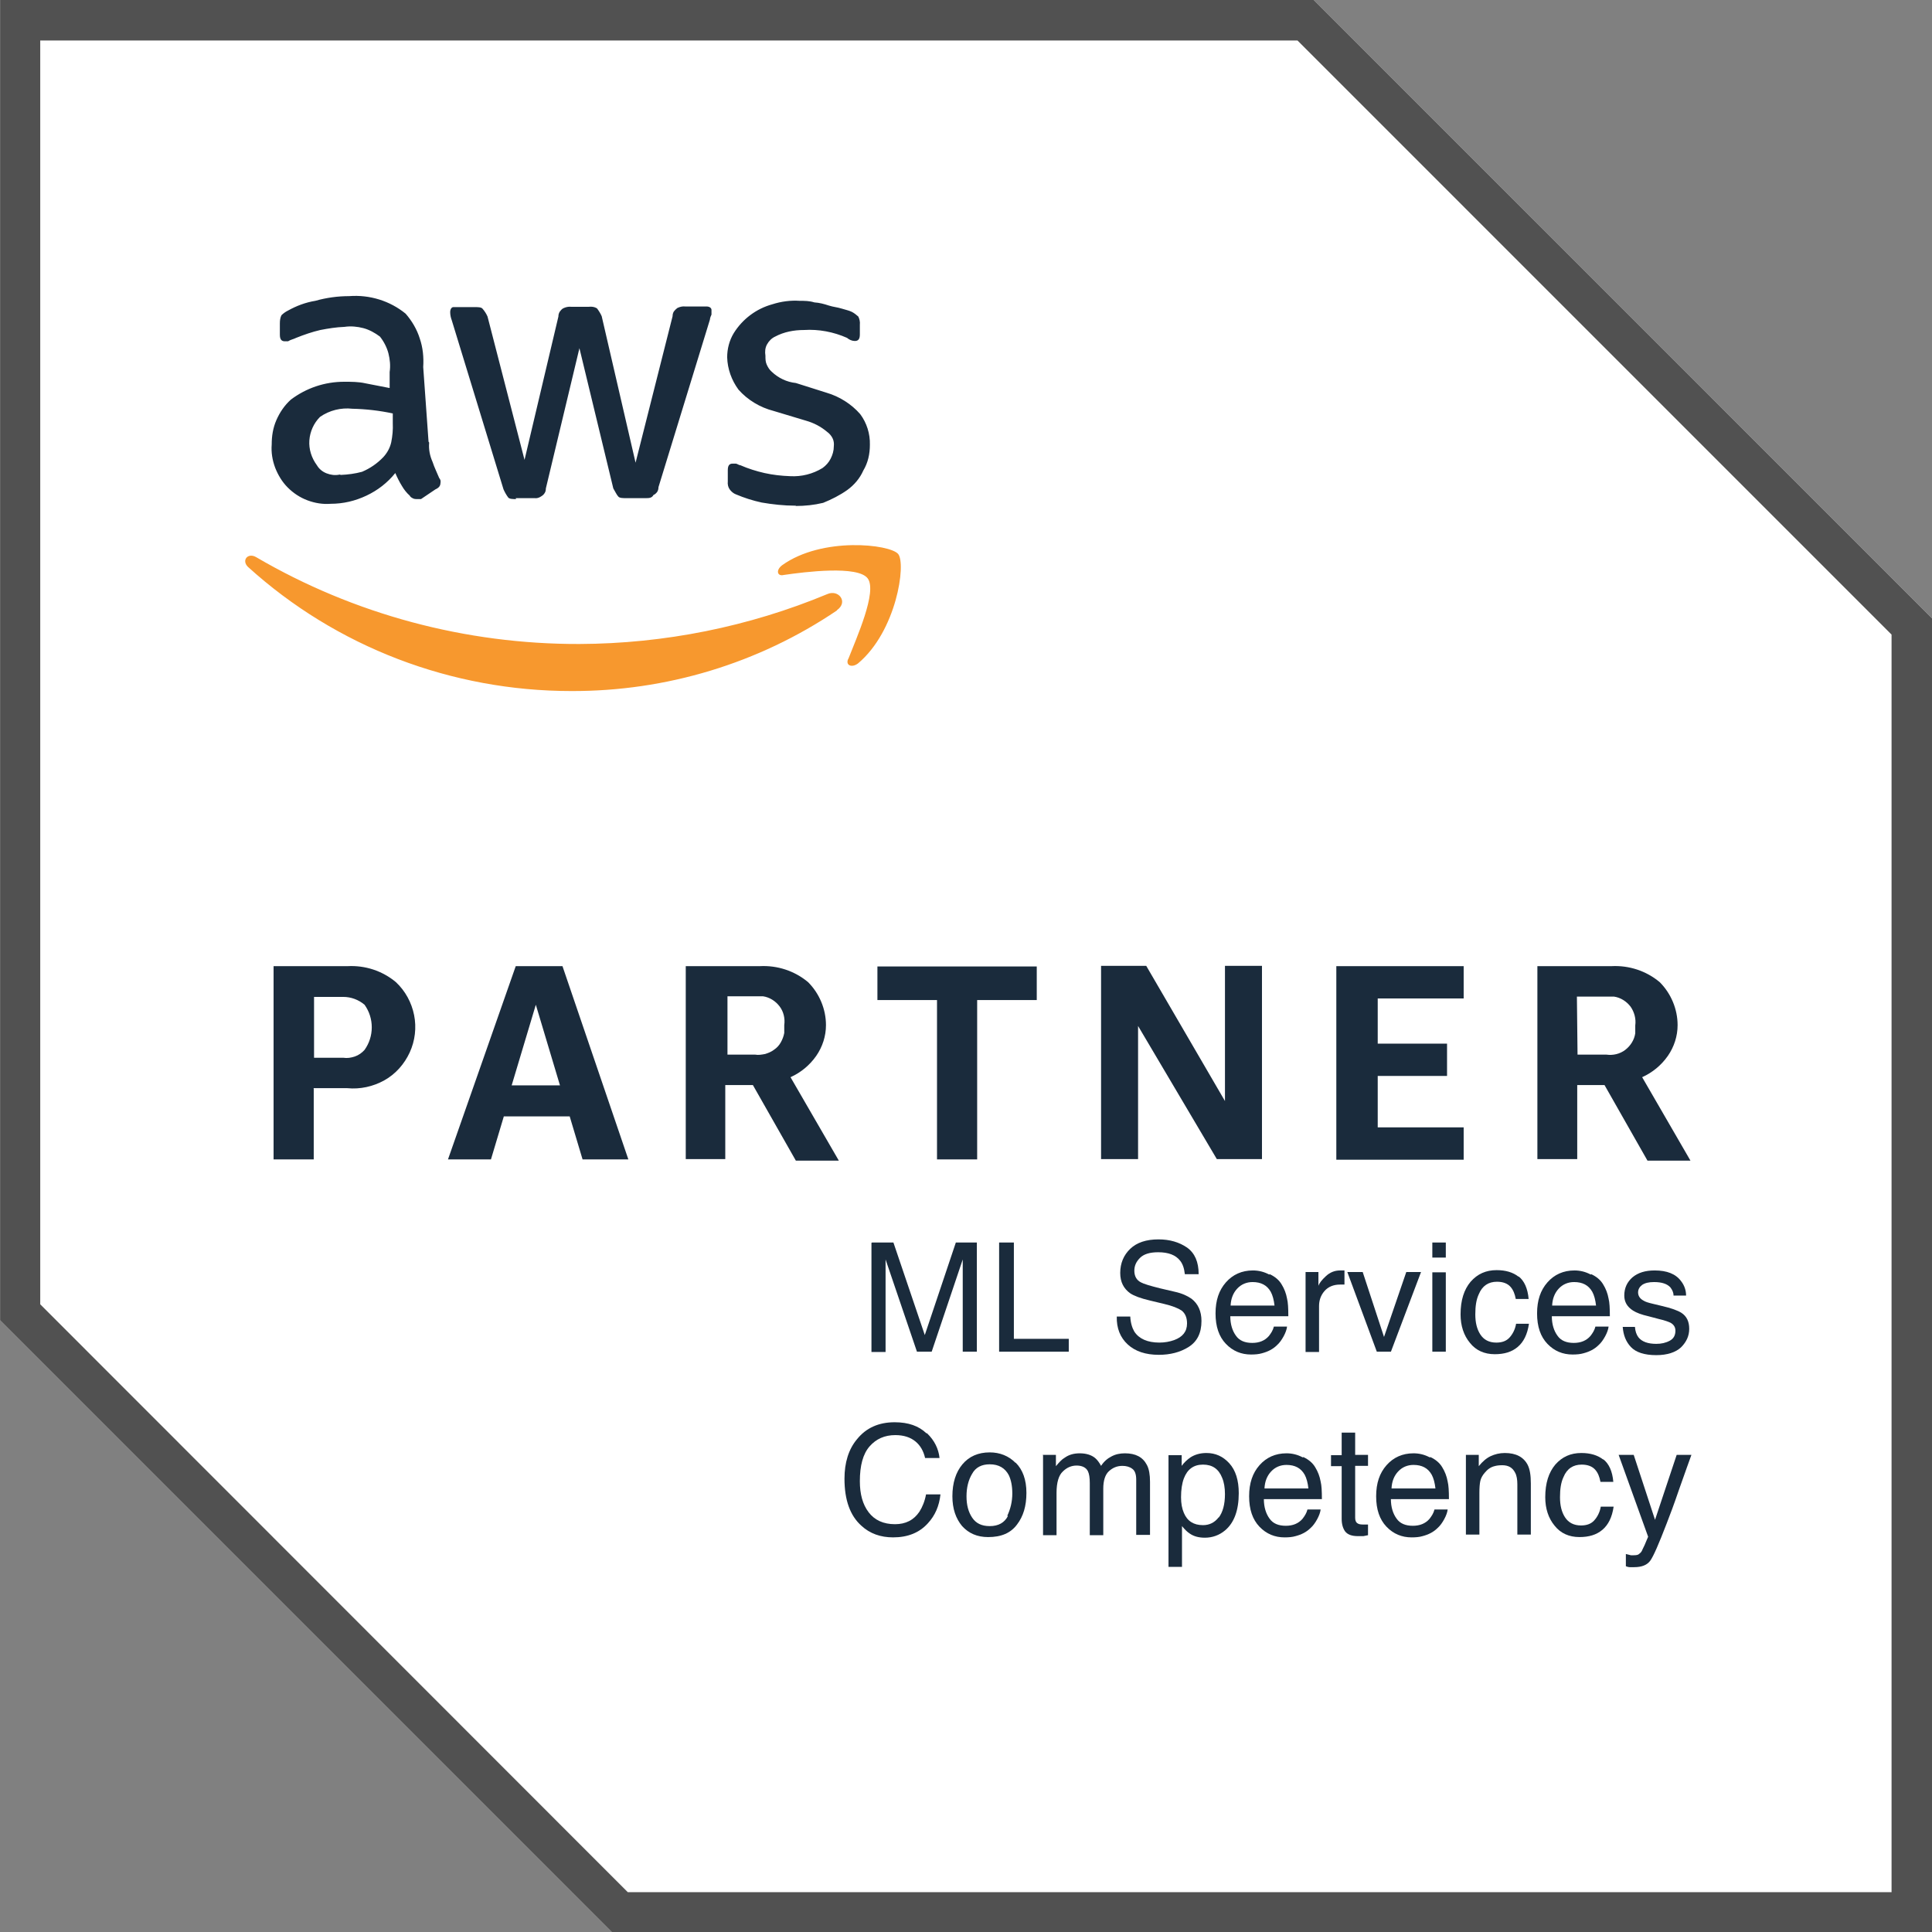 <svg width="167" height="167" viewBox="0 0 167 167" fill="none" xmlns="http://www.w3.org/2000/svg">
<rect x="0" y="0" width="167" height="167" fill="#808080" stroke="none"/>
<path d="M113.561 0H0.008V114.126L52.88 167H167.002V53.443L113.561 0Z" fill="white"/>
<path d="M112.151 3.498L163.504 54.853V163.556H54.263L3.478 112.743V3.498H112.151ZM113.561 0H0.008V114.126L52.88 167H167.002V53.443L113.561 0Z" fill="#515151"/>
<path d="M27.119 94.088V100.216H23.648V83.513H30.047C31.566 83.432 33.057 83.92 34.223 84.896C35.036 85.656 35.578 86.659 35.795 87.743C36.012 88.828 35.877 89.967 35.416 90.97C34.955 91.973 34.196 92.841 33.22 93.383C32.243 93.925 31.132 94.169 30.02 94.061H27.092L27.119 94.088ZM27.119 91.431H29.668C30.02 91.485 30.346 91.431 30.671 91.323C30.996 91.214 31.294 90.997 31.511 90.753C31.918 90.184 32.135 89.506 32.135 88.801C32.135 88.096 31.918 87.418 31.511 86.849C30.996 86.415 30.346 86.171 29.668 86.171H27.146V91.431H27.119ZM50.356 100.216L49.244 96.501H43.55L42.438 100.216H38.724L44.58 83.513H48.62L54.314 100.216H50.356ZM44.228 93.817H48.403L46.316 86.849L44.228 93.817ZM59.276 100.216V83.513H65.675C67.193 83.432 68.684 83.92 69.85 84.896C70.826 85.872 71.396 87.228 71.396 88.611C71.396 89.56 71.098 90.482 70.555 91.268C69.986 92.082 69.227 92.705 68.332 93.112L72.508 100.325H68.793L65.078 93.79H62.692V100.189H59.276V100.216ZM62.747 91.16H65.268C65.566 91.214 65.838 91.16 66.136 91.106C66.407 91.024 66.678 90.916 66.922 90.726C67.166 90.563 67.356 90.346 67.492 90.102C67.627 89.858 67.736 89.587 67.79 89.289V88.611C67.871 88.042 67.736 87.445 67.383 86.984C67.031 86.523 66.515 86.198 65.946 86.117H62.882V91.268L62.801 91.187L62.747 91.16ZM80.994 100.216V86.442H75.843V83.541H89.616V86.442H84.465V100.216H80.994ZM98.374 88.638V100.189H95.175V83.486H99.079L105.885 95.173V83.486H109.084V100.189H105.18L98.347 88.638H98.374ZM115.51 100.216V83.513H126.518V86.306H119.089V90.211H125.081V93.004H119.089V97.45H126.518V100.243H115.51V100.216ZM132.89 100.216V83.513H139.289C140.807 83.432 142.299 83.92 143.464 84.896C144.441 85.872 145.01 87.228 145.01 88.611C145.01 89.56 144.712 90.482 144.169 91.268C143.6 92.082 142.841 92.705 141.946 93.112L146.122 100.325H142.407L138.692 93.79H136.334V100.189H132.89V100.216ZM136.361 91.16H138.855C139.425 91.241 140.021 91.106 140.482 90.753C140.943 90.401 141.268 89.885 141.35 89.316V88.638C141.431 88.069 141.268 87.472 140.943 87.011C140.59 86.55 140.075 86.225 139.506 86.144H136.306L136.361 91.187V91.16Z" fill="#1A2B3C"/>
<path d="M37.097 38.259C37.043 38.829 37.152 39.398 37.396 39.94C37.531 40.374 37.802 40.916 37.965 41.323C38.019 41.377 38.047 41.459 38.074 41.513C38.074 41.594 38.101 41.676 38.074 41.73C38.074 42.001 37.938 42.164 37.64 42.299L36.392 43.14H35.986C35.986 43.14 35.769 43.14 35.66 43.059C35.552 43.004 35.471 42.95 35.416 42.842C35.145 42.598 34.928 42.326 34.739 42.001C34.522 41.649 34.332 41.269 34.169 40.889C33.491 41.73 32.651 42.381 31.675 42.842C30.699 43.303 29.668 43.547 28.584 43.547C27.906 43.601 27.228 43.492 26.577 43.248C25.927 43.004 25.357 42.625 24.869 42.137C24.381 41.649 24.029 41.052 23.785 40.428C23.541 39.778 23.432 39.1 23.486 38.422C23.486 37.69 23.595 36.985 23.893 36.307C24.191 35.629 24.598 35.033 25.14 34.544C26.469 33.541 28.069 32.999 29.75 32.999C30.373 32.999 30.997 32.999 31.593 33.135L33.681 33.541V32.158C33.763 31.616 33.708 31.074 33.573 30.532C33.437 30.016 33.166 29.501 32.841 29.094C32.407 28.769 31.919 28.498 31.404 28.362C30.888 28.227 30.319 28.172 29.777 28.254C29.072 28.281 28.394 28.389 27.689 28.525C26.984 28.688 26.279 28.932 25.601 29.203C25.33 29.338 25.167 29.338 24.896 29.501H24.625C24.354 29.501 24.191 29.366 24.191 28.932V27.956C24.191 27.712 24.218 27.468 24.327 27.251C24.489 27.088 24.679 26.952 24.896 26.844C25.628 26.437 26.415 26.139 27.255 26.003C28.204 25.732 29.207 25.597 30.183 25.597C31.946 25.461 33.708 26.003 35.064 27.115C35.606 27.739 36.04 28.471 36.284 29.257C36.555 30.043 36.637 30.884 36.582 31.725L37.043 38.178L37.097 38.259ZM29.451 41.052C30.075 41.025 30.699 40.944 31.295 40.781C32 40.483 32.624 40.049 33.139 39.507C33.464 39.154 33.708 38.72 33.817 38.232C33.925 37.69 33.979 37.148 33.952 36.578V35.738C32.813 35.493 31.648 35.358 30.455 35.331C29.479 35.222 28.475 35.466 27.662 36.036C27.12 36.578 26.794 37.31 26.74 38.069C26.686 38.829 26.93 39.588 27.391 40.212C27.581 40.537 27.879 40.781 28.231 40.916C28.584 41.052 28.963 41.106 29.343 41.025H29.397L29.451 41.052ZM44.608 43.14C44.337 43.14 44.039 43.14 43.93 43.004C43.767 42.787 43.632 42.543 43.523 42.299L39.05 27.684C38.968 27.468 38.914 27.224 38.914 26.98C38.914 26.708 39.05 26.546 39.185 26.546H41.029C41.3 26.546 41.598 26.546 41.707 26.681C41.897 26.898 42.032 27.115 42.141 27.359L45.34 39.751L48.268 27.359C48.268 27.224 48.295 27.088 48.377 26.952C48.458 26.844 48.539 26.735 48.675 26.654C48.892 26.546 49.136 26.491 49.38 26.518H50.898C51.142 26.491 51.386 26.518 51.603 26.654C51.766 26.871 51.902 27.088 52.01 27.332L54.938 39.995L58.138 27.332C58.138 27.196 58.165 27.061 58.246 26.925C58.328 26.817 58.436 26.708 58.544 26.627C58.761 26.518 59.005 26.464 59.222 26.491H61.066C61.337 26.491 61.5 26.627 61.5 26.79V27.196C61.5 27.196 61.364 27.468 61.364 27.63L56.918 42.109C56.918 42.245 56.891 42.381 56.809 42.516C56.728 42.625 56.619 42.733 56.484 42.787C56.348 43.059 56.077 43.059 55.806 43.059H54.125C53.854 43.059 53.556 43.059 53.447 42.923C53.312 42.787 53.176 42.489 53.013 42.218L50.085 30.098L47.184 42.218C47.184 42.354 47.157 42.516 47.075 42.625C46.994 42.76 46.886 42.842 46.75 42.923C46.587 43.031 46.398 43.086 46.208 43.059H44.581L44.608 43.14ZM68.739 43.709C67.763 43.709 66.787 43.601 65.838 43.438C65.079 43.276 64.32 43.031 63.615 42.733C63.398 42.652 63.208 42.489 63.072 42.299C62.937 42.109 62.883 41.865 62.91 41.621V40.645C62.91 40.239 63.045 40.076 63.317 40.076H63.588C63.723 40.076 63.859 40.212 63.994 40.212C64.672 40.51 65.377 40.727 66.082 40.889C66.814 41.052 67.546 41.133 68.305 41.16C69.282 41.215 70.258 40.971 71.098 40.456C71.397 40.239 71.641 39.968 71.803 39.642C71.966 39.317 72.074 38.964 72.074 38.585C72.101 38.341 72.074 38.096 71.966 37.88C71.857 37.663 71.695 37.473 71.505 37.337C70.963 36.876 70.339 36.551 69.661 36.361L66.868 35.521C65.703 35.222 64.618 34.572 63.832 33.677C63.235 32.863 62.883 31.887 62.856 30.884C62.856 30.152 63.045 29.42 63.425 28.796C64.184 27.576 65.377 26.681 66.76 26.302C67.519 26.058 68.333 25.949 69.119 26.003C69.553 26.003 69.96 26.003 70.393 26.139C70.827 26.166 71.234 26.274 71.641 26.41C72.074 26.546 72.345 26.546 72.779 26.681C73.213 26.817 73.322 26.817 73.62 26.952C73.837 27.061 73.999 27.196 74.189 27.359C74.298 27.576 74.352 27.82 74.325 28.064V28.905C74.325 29.311 74.189 29.474 73.891 29.474C73.647 29.474 73.403 29.366 73.213 29.203C72.047 28.688 70.773 28.444 69.499 28.525C68.631 28.525 67.763 28.688 67.004 29.094C66.706 29.23 66.462 29.474 66.299 29.772C66.136 30.071 66.109 30.396 66.163 30.748C66.163 31.02 66.163 31.264 66.272 31.508C66.38 31.752 66.516 31.969 66.706 32.131C67.275 32.674 68.007 33.026 68.793 33.107L71.451 33.948C72.562 34.273 73.593 34.924 74.352 35.792C74.921 36.551 75.219 37.5 75.192 38.449C75.192 39.235 75.03 39.995 74.623 40.672C74.325 41.35 73.837 41.92 73.24 42.354C72.59 42.815 71.885 43.167 71.153 43.465C70.366 43.655 69.58 43.736 68.766 43.736V43.655L68.739 43.709Z" fill="#1A2B3C"/>
<path d="M72.348 52.765C65.569 57.347 57.571 59.761 49.382 59.733C39.052 59.733 29.074 55.937 21.428 48.996C20.858 48.427 21.428 47.749 22.133 48.155C30.619 53.117 40.272 55.693 50.087 55.666C57.435 55.639 64.729 54.175 71.507 51.355C72.483 50.921 73.351 52.033 72.348 52.738V52.765ZM73.324 56.941C73.053 57.51 73.622 57.754 74.164 57.347C77.499 54.554 78.34 48.725 77.635 47.884C76.93 47.044 71.073 46.366 67.603 48.86C67.033 49.294 67.196 49.837 67.738 49.701C69.582 49.43 74.164 48.86 75.005 49.999C75.845 51.138 74.029 55.151 73.324 56.968V56.941Z" fill="#F7982E"/>
<path d="M75.382 107.402H77.226L79.938 115.401L82.622 107.402H84.438V116.838H83.218V111.253C83.218 111.063 83.218 110.737 83.218 110.304C83.218 109.87 83.218 109.382 83.218 108.867L80.534 116.838H79.26L76.548 108.867V109.165C76.548 109.409 76.548 109.761 76.548 110.222C76.548 110.683 76.548 111.036 76.548 111.28V116.865H75.328V107.429L75.382 107.402Z" fill="#1A2B3C"/>
<path d="M86.363 107.402H87.638V115.727H92.383V116.838H86.363V107.402Z" fill="#1A2B3C"/>
<path d="M97.699 113.801C97.726 114.343 97.861 114.777 98.051 115.103C98.458 115.726 99.19 116.052 100.22 116.052C100.681 116.052 101.115 115.97 101.495 115.835C102.227 115.564 102.606 115.103 102.606 114.398C102.606 113.882 102.444 113.53 102.145 113.286C101.82 113.069 101.332 112.879 100.654 112.717L99.407 112.418C98.594 112.228 98.024 112.012 97.699 111.795C97.129 111.388 96.831 110.818 96.831 110.032C96.831 109.192 97.129 108.487 97.699 107.944C98.268 107.402 99.082 107.131 100.139 107.131C101.115 107.131 101.928 107.375 102.606 107.836C103.284 108.324 103.61 109.083 103.61 110.141H102.417C102.362 109.625 102.227 109.246 102.01 108.975C101.63 108.487 101.007 108.243 100.112 108.243C99.38 108.243 98.865 108.405 98.539 108.731C98.214 109.056 98.051 109.409 98.051 109.842C98.051 110.303 98.241 110.656 98.621 110.846C98.865 110.981 99.407 111.144 100.274 111.361L101.549 111.659C102.172 111.795 102.633 112.012 102.986 112.256C103.555 112.689 103.854 113.34 103.854 114.181C103.854 115.238 103.474 115.97 102.742 116.431C102.01 116.892 101.142 117.109 100.166 117.109C99.027 117.109 98.132 116.811 97.482 116.214C96.831 115.618 96.506 114.804 96.533 113.801H97.726H97.699Z" fill="#1A2B3C"/>
<path d="M109.761 110.142C110.222 110.359 110.574 110.657 110.791 111.037C111.008 111.389 111.171 111.796 111.252 112.257C111.334 112.582 111.361 113.07 111.361 113.775H106.345C106.345 114.48 106.534 115.05 106.833 115.456C107.131 115.89 107.619 116.08 108.243 116.08C108.839 116.08 109.327 115.89 109.68 115.483C109.869 115.239 110.032 114.995 110.113 114.67H111.252C111.225 114.914 111.117 115.212 110.954 115.511C110.791 115.809 110.602 116.08 110.385 116.27C110.032 116.622 109.598 116.839 109.083 116.975C108.812 117.056 108.487 117.083 108.134 117.083C107.294 117.083 106.562 116.785 105.965 116.161C105.369 115.538 105.07 114.67 105.07 113.531C105.07 112.392 105.369 111.525 105.965 110.847C106.562 110.169 107.348 109.816 108.297 109.816C108.785 109.816 109.246 109.925 109.707 110.169L109.761 110.142ZM110.168 112.853C110.113 112.365 110.005 111.958 109.842 111.66C109.517 111.091 109.002 110.82 108.27 110.82C107.755 110.82 107.294 111.009 106.941 111.389C106.589 111.769 106.399 112.257 106.372 112.853H110.168Z" fill="#1A2B3C"/>
<path d="M112.852 109.952H113.963V111.145C114.045 110.901 114.262 110.63 114.614 110.304C114.966 109.979 115.373 109.816 115.834 109.816C115.834 109.816 115.888 109.816 115.943 109.816C115.997 109.816 116.078 109.816 116.214 109.816V111.037C116.214 111.037 116.078 111.037 116.024 111.037C115.97 111.037 115.915 111.037 115.834 111.037C115.265 111.037 114.804 111.226 114.478 111.606C114.153 111.986 114.017 112.419 114.017 112.907V116.866H112.852V109.979V109.952Z" fill="#1A2B3C"/>
<path d="M117.79 109.951L119.633 115.564L121.558 109.951H122.833L120.23 116.838H119.01L116.461 109.951H117.817H117.79Z" fill="#1A2B3C"/>
<path d="M123.809 107.402H124.974V108.704H123.809V107.402ZM123.809 109.978H124.974V116.838H123.809V109.978Z" fill="#1A2B3C"/>
<path d="M131.266 110.331C131.754 110.711 132.052 111.362 132.134 112.284H131.022C130.941 111.85 130.805 111.497 130.561 111.226C130.317 110.955 129.937 110.792 129.395 110.792C128.663 110.792 128.121 111.145 127.823 111.877C127.606 112.338 127.524 112.907 127.524 113.612C127.524 114.317 127.66 114.887 127.958 115.348C128.256 115.809 128.717 116.053 129.341 116.053C129.829 116.053 130.209 115.917 130.48 115.619C130.751 115.32 130.968 114.914 131.049 114.426H132.161C132.025 115.348 131.7 115.998 131.185 116.432C130.67 116.866 130.019 117.056 129.205 117.056C128.311 117.056 127.579 116.73 127.063 116.08C126.521 115.429 126.25 114.588 126.25 113.612C126.25 112.392 126.548 111.47 127.118 110.792C127.714 110.114 128.446 109.789 129.368 109.789C130.154 109.789 130.778 109.979 131.266 110.358V110.331Z" fill="#1A2B3C"/>
<path d="M137.554 110.142C138.015 110.359 138.367 110.657 138.584 111.037C138.801 111.389 138.964 111.796 139.045 112.257C139.127 112.582 139.154 113.07 139.154 113.775H134.138C134.138 114.48 134.327 115.05 134.626 115.456C134.924 115.89 135.412 116.08 136.036 116.08C136.632 116.08 137.12 115.89 137.473 115.483C137.662 115.239 137.825 114.995 137.906 114.67H139.045C139.018 114.914 138.91 115.212 138.747 115.511C138.584 115.809 138.395 116.08 138.178 116.27C137.825 116.622 137.391 116.839 136.876 116.975C136.605 117.056 136.28 117.083 135.927 117.083C135.087 117.083 134.355 116.785 133.758 116.161C133.162 115.538 132.863 114.67 132.863 113.531C132.863 112.392 133.162 111.525 133.758 110.847C134.355 110.169 135.141 109.816 136.09 109.816C136.578 109.816 137.039 109.925 137.5 110.169L137.554 110.142ZM137.961 112.853C137.906 112.365 137.798 111.958 137.635 111.66C137.31 111.091 136.795 110.82 136.063 110.82C135.548 110.82 135.087 111.009 134.734 111.389C134.382 111.769 134.192 112.257 134.165 112.853H137.961Z" fill="#1A2B3C"/>
<path d="M141.323 114.697C141.35 115.077 141.459 115.375 141.621 115.592C141.92 115.971 142.435 116.161 143.167 116.161C143.601 116.161 143.98 116.08 144.333 115.89C144.685 115.7 144.821 115.402 144.821 115.022C144.821 114.724 144.685 114.507 144.414 114.345C144.251 114.263 143.899 114.128 143.411 114.019L142.489 113.775C141.892 113.64 141.459 113.477 141.16 113.287C140.645 112.962 140.401 112.528 140.401 111.986C140.401 111.335 140.645 110.82 141.106 110.413C141.594 110.006 142.218 109.816 143.031 109.816C144.089 109.816 144.848 110.115 145.309 110.738C145.607 111.118 145.743 111.552 145.743 111.986H144.658C144.658 111.714 144.55 111.498 144.387 111.281C144.116 110.982 143.655 110.82 142.977 110.82C142.516 110.82 142.191 110.901 141.947 111.064C141.73 111.226 141.594 111.443 141.594 111.714C141.594 112.013 141.757 112.257 142.055 112.419C142.218 112.528 142.489 112.609 142.841 112.691L143.628 112.88C144.468 113.07 145.038 113.287 145.336 113.477C145.797 113.775 146.014 114.236 146.014 114.86C146.014 115.483 145.77 115.999 145.309 116.46C144.848 116.893 144.116 117.137 143.167 117.137C142.136 117.137 141.404 116.893 140.971 116.432C140.537 115.971 140.32 115.402 140.266 114.697H141.377H141.323Z" fill="#1A2B3C"/>
<path d="M80.127 123.887C80.778 124.51 81.13 125.242 81.212 126.029H79.964C79.829 125.432 79.558 124.944 79.124 124.592C78.69 124.239 78.121 124.049 77.389 124.049C76.467 124.049 75.735 124.375 75.165 125.025C74.596 125.676 74.325 126.679 74.325 128.035C74.325 129.147 74.569 130.042 75.084 130.719C75.599 131.397 76.358 131.75 77.361 131.75C78.283 131.75 78.988 131.397 79.476 130.665C79.72 130.286 79.937 129.77 80.046 129.174H81.293C81.184 130.177 80.832 130.991 80.208 131.668C79.476 132.482 78.473 132.889 77.199 132.889C76.114 132.889 75.192 132.563 74.46 131.885C73.484 131.018 72.996 129.662 72.996 127.818C72.996 126.435 73.349 125.269 74.081 124.402C74.867 123.426 75.951 122.938 77.334 122.938C78.527 122.938 79.422 123.263 80.073 123.887H80.127Z" fill="#1A2B3C"/>
<path d="M87.801 126.438C88.398 127.034 88.723 127.902 88.723 129.041C88.723 130.18 88.452 131.074 87.91 131.779C87.367 132.511 86.554 132.864 85.415 132.864C84.466 132.864 83.734 132.539 83.165 131.915C82.623 131.264 82.324 130.424 82.324 129.339C82.324 128.173 82.623 127.251 83.192 126.573C83.761 125.895 84.548 125.543 85.551 125.543C86.418 125.543 87.178 125.841 87.774 126.438H87.801ZM87.069 131.02C87.34 130.451 87.503 129.8 87.503 129.095C87.503 128.444 87.394 127.929 87.205 127.522C86.879 126.899 86.337 126.573 85.551 126.573C84.846 126.573 84.331 126.844 84.032 127.387C83.707 127.929 83.544 128.58 83.544 129.339C83.544 130.098 83.707 130.695 84.032 131.183C84.358 131.671 84.846 131.915 85.551 131.915C86.31 131.915 86.825 131.617 87.123 131.047L87.069 131.02Z" fill="#1A2B3C"/>
<path d="M90.133 125.759H91.272V126.735C91.543 126.409 91.787 126.138 92.031 126.003C92.41 125.732 92.844 125.623 93.332 125.623C93.874 125.623 94.335 125.759 94.661 126.03C94.851 126.192 95.013 126.409 95.176 126.708C95.42 126.328 95.745 126.057 96.071 125.894C96.423 125.704 96.803 125.623 97.237 125.623C98.159 125.623 98.782 125.948 99.135 126.626C99.324 126.979 99.406 127.467 99.406 128.09V132.673H98.213V127.901C98.213 127.44 98.104 127.114 97.86 126.952C97.643 126.789 97.345 126.708 97.02 126.708C96.559 126.708 96.179 126.87 95.854 127.169C95.528 127.467 95.366 127.982 95.366 128.687V132.7H94.2V128.199C94.2 127.738 94.146 127.386 94.037 127.169C93.874 126.843 93.522 126.681 93.061 126.681C92.627 126.681 92.221 126.843 91.868 127.196C91.516 127.521 91.326 128.145 91.326 129.04V132.7H90.16V125.813L90.133 125.759Z" fill="#1A2B3C"/>
<path d="M101.004 125.786H102.143V126.707C102.387 126.382 102.631 126.165 102.902 125.975C103.281 125.731 103.742 125.596 104.285 125.596C105.071 125.596 105.722 125.894 106.264 126.49C106.806 127.087 107.077 127.955 107.077 129.066C107.077 130.558 106.671 131.642 105.884 132.293C105.396 132.7 104.8 132.917 104.149 132.917C103.634 132.917 103.2 132.808 102.848 132.564C102.631 132.429 102.414 132.212 102.17 131.913V135.438H101.004V125.84V125.786ZM105.342 131.181C105.695 130.72 105.884 130.043 105.884 129.148C105.884 128.605 105.803 128.117 105.64 127.738C105.342 126.979 104.8 126.599 103.986 126.599C103.173 126.599 102.631 127.006 102.332 127.792C102.17 128.226 102.088 128.768 102.088 129.419C102.088 129.961 102.17 130.395 102.332 130.775C102.631 131.48 103.173 131.832 103.986 131.832C104.529 131.832 104.99 131.615 105.342 131.154V131.181Z" fill="#1A2B3C"/>
<path d="M112.663 125.948C113.124 126.165 113.477 126.464 113.694 126.843C113.911 127.196 114.073 127.602 114.155 128.063C114.236 128.389 114.263 128.877 114.263 129.582H109.247C109.247 130.287 109.437 130.856 109.735 131.263C110.033 131.697 110.521 131.887 111.145 131.887C111.741 131.887 112.23 131.697 112.582 131.29C112.772 131.046 112.934 130.802 113.016 130.477H114.155C114.127 130.721 114.019 131.019 113.856 131.317C113.694 131.615 113.504 131.887 113.287 132.076C112.934 132.429 112.501 132.646 111.985 132.781C111.714 132.863 111.389 132.89 111.036 132.89C110.196 132.89 109.464 132.592 108.867 131.968C108.271 131.344 107.973 130.477 107.973 129.338C107.973 128.199 108.271 127.331 108.867 126.653C109.464 125.976 110.25 125.623 111.199 125.623C111.687 125.623 112.148 125.731 112.609 125.976L112.663 125.948ZM113.097 128.66C113.043 128.172 112.934 127.765 112.772 127.467C112.446 126.897 111.931 126.626 111.199 126.626C110.684 126.626 110.223 126.816 109.871 127.196C109.518 127.575 109.328 128.063 109.301 128.66H113.097Z" fill="#1A2B3C"/>
<path d="M115.973 123.834H117.139V125.759H118.25V126.708H117.139V131.209C117.139 131.453 117.22 131.616 117.383 131.697C117.464 131.752 117.627 131.779 117.844 131.779C117.898 131.779 117.952 131.779 118.033 131.779C118.088 131.779 118.169 131.779 118.25 131.779V132.701C118.25 132.701 117.979 132.755 117.844 132.782C117.708 132.782 117.545 132.782 117.383 132.782C116.84 132.782 116.488 132.646 116.271 132.375C116.081 132.104 115.973 131.752 115.973 131.291V126.735H115.051V125.786H115.973V123.861V123.834Z" fill="#1A2B3C"/>
<path d="M123.644 125.948C124.105 126.165 124.457 126.464 124.674 126.843C124.891 127.196 125.054 127.602 125.135 128.063C125.216 128.389 125.244 128.877 125.244 129.582H120.227C120.227 130.287 120.417 130.856 120.716 131.263C121.014 131.697 121.502 131.887 122.125 131.887C122.722 131.887 123.21 131.697 123.563 131.29C123.752 131.046 123.915 130.802 123.996 130.477H125.135C125.108 130.721 125 131.019 124.837 131.317C124.674 131.615 124.484 131.887 124.267 132.076C123.915 132.429 123.481 132.646 122.966 132.781C122.695 132.863 122.369 132.89 122.017 132.89C121.176 132.89 120.444 132.592 119.848 131.968C119.251 131.344 118.953 130.477 118.953 129.338C118.953 128.199 119.251 127.331 119.848 126.653C120.444 125.976 121.231 125.623 122.18 125.623C122.668 125.623 123.129 125.731 123.59 125.976L123.644 125.948ZM124.078 128.66C124.023 128.172 123.915 127.765 123.752 127.467C123.427 126.897 122.912 126.626 122.18 126.626C121.665 126.626 121.204 126.816 120.851 127.196C120.499 127.575 120.309 128.063 120.282 128.66H124.078Z" fill="#1A2B3C"/>
<path d="M126.711 125.758H127.823V126.735C128.148 126.328 128.5 126.03 128.853 125.867C129.205 125.704 129.612 125.596 130.073 125.596C131.049 125.596 131.7 125.948 132.052 126.626C132.242 127.006 132.324 127.521 132.324 128.226V132.646H131.158V128.307C131.158 127.9 131.103 127.548 130.968 127.304C130.751 126.87 130.398 126.653 129.856 126.653C129.585 126.653 129.368 126.68 129.178 126.735C128.853 126.816 128.582 127.006 128.338 127.304C128.148 127.521 128.012 127.765 127.958 128.009C127.904 128.253 127.877 128.605 127.877 129.039V132.646H126.711V125.758Z" fill="#1A2B3C"/>
<path d="M138.586 126.138C139.074 126.518 139.373 127.168 139.454 128.09H138.342C138.261 127.656 138.125 127.304 137.881 127.033C137.637 126.762 137.258 126.599 136.716 126.599C135.983 126.599 135.441 126.951 135.143 127.684C134.926 128.144 134.845 128.714 134.845 129.419C134.845 130.124 134.98 130.693 135.278 131.154C135.577 131.615 136.038 131.859 136.661 131.859C137.149 131.859 137.529 131.724 137.8 131.425C138.071 131.127 138.288 130.72 138.37 130.232H139.481C139.346 131.154 139.02 131.805 138.505 132.239C137.99 132.673 137.339 132.862 136.526 132.862C135.631 132.862 134.899 132.537 134.384 131.886C133.841 131.236 133.57 130.395 133.57 129.419C133.57 128.199 133.869 127.277 134.438 126.599C135.034 125.921 135.767 125.596 136.688 125.596C137.475 125.596 138.098 125.786 138.586 126.165V126.138Z" fill="#1A2B3C"/>
<path d="M144.93 125.758H146.204C146.042 126.192 145.689 127.195 145.12 128.795C144.713 129.988 144.361 130.937 144.062 131.696C143.385 133.458 142.924 134.516 142.653 134.895C142.381 135.275 141.921 135.465 141.243 135.465C141.08 135.465 140.944 135.465 140.863 135.465C140.782 135.465 140.673 135.438 140.538 135.384V134.326C140.728 134.38 140.89 134.407 140.972 134.435C141.053 134.435 141.134 134.435 141.216 134.435C141.432 134.435 141.595 134.407 141.677 134.326C141.785 134.245 141.866 134.163 141.921 134.055C141.921 134.028 142.029 133.838 142.165 133.54C142.3 133.241 142.381 132.997 142.463 132.835L139.914 125.758H141.216L143.059 131.371L144.93 125.758Z" fill="#1A2B3C"/>
</svg>
